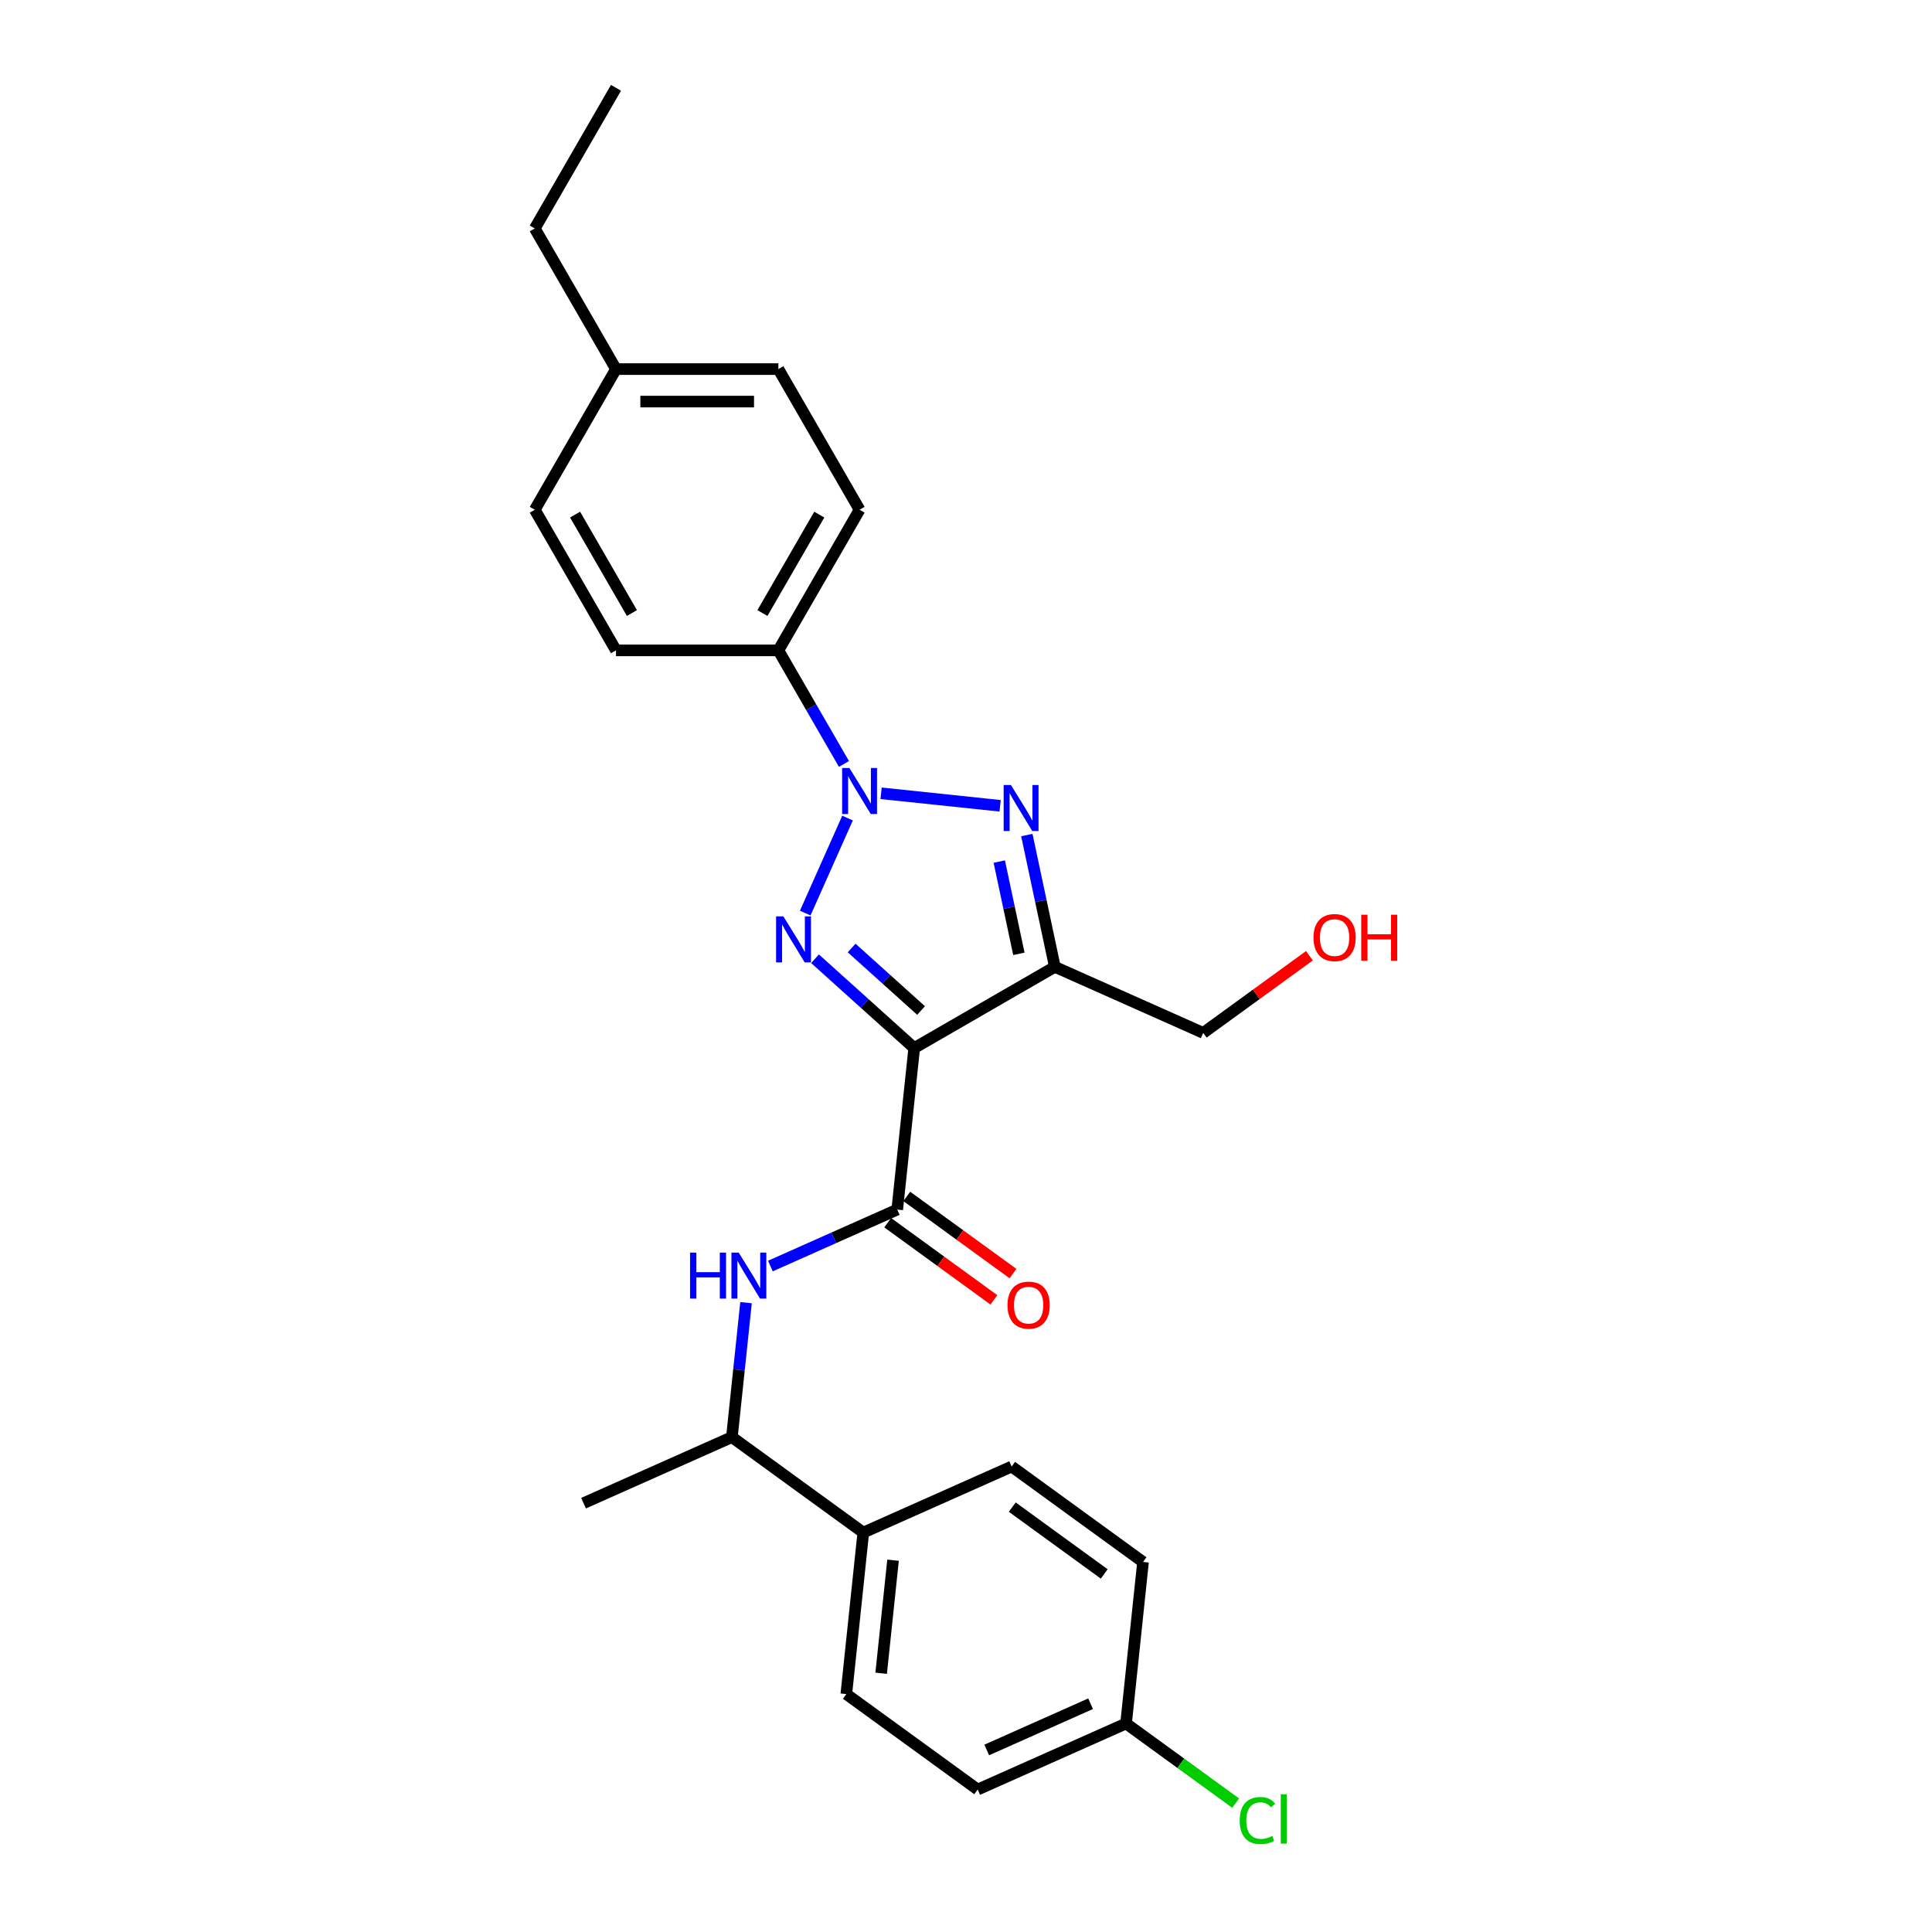<?xml version='1.0' encoding='iso-8859-1'?>
<svg version='1.1' baseProfile='full'
              xmlns='http://www.w3.org/2000/svg'
                      xmlns:rdkit='http://www.rdkit.org/xml'
                      xmlns:xlink='http://www.w3.org/1999/xlink'
                  xml:space='preserve'
width='1000px' height='1000px' viewBox='0 0 1000 1000'>
<!-- END OF HEADER -->
<rect style='opacity:1.0;fill:#FFFFFF;stroke:none' width='1000' height='1000' x='0' y='0'> </rect>
<path class='bond-1' d='M 438.682,423.438 L 416.792,472.603' style='fill:none;fill-rule:evenodd;stroke:#0000FF;stroke-width:6px;stroke-linecap:butt;stroke-linejoin:miter;stroke-opacity:1' />
<path class='bond-2' d='M 456.047,410.603 L 517.665,417.08' style='fill:none;fill-rule:evenodd;stroke:#0000FF;stroke-width:6px;stroke-linecap:butt;stroke-linejoin:miter;stroke-opacity:1' />
<path class='bond-6' d='M 436.832,395.43 L 419.86,366.034' style='fill:none;fill-rule:evenodd;stroke:#0000FF;stroke-width:6px;stroke-linecap:butt;stroke-linejoin:miter;stroke-opacity:1' />
<path class='bond-6' d='M 419.86,366.034 L 402.889,336.638' style='fill:none;fill-rule:evenodd;stroke:#000000;stroke-width:6px;stroke-linecap:butt;stroke-linejoin:miter;stroke-opacity:1' />
<path class='bond-0' d='M 473.195,542.469 L 447.526,519.357' style='fill:none;fill-rule:evenodd;stroke:#000000;stroke-width:6px;stroke-linecap:butt;stroke-linejoin:miter;stroke-opacity:1' />
<path class='bond-0' d='M 447.526,519.357 L 421.857,496.245' style='fill:none;fill-rule:evenodd;stroke:#0000FF;stroke-width:6px;stroke-linecap:butt;stroke-linejoin:miter;stroke-opacity:1' />
<path class='bond-0' d='M 476.743,523.042 L 458.775,506.864' style='fill:none;fill-rule:evenodd;stroke:#000000;stroke-width:6px;stroke-linecap:butt;stroke-linejoin:miter;stroke-opacity:1' />
<path class='bond-0' d='M 458.775,506.864 L 440.807,490.685' style='fill:none;fill-rule:evenodd;stroke:#0000FF;stroke-width:6px;stroke-linecap:butt;stroke-linejoin:miter;stroke-opacity:1' />
<path class='bond-4' d='M 473.195,542.469 L 464.409,626.066' style='fill:none;fill-rule:evenodd;stroke:#000000;stroke-width:6px;stroke-linecap:butt;stroke-linejoin:miter;stroke-opacity:1' />
<path class='bond-26' d='M 473.195,542.469 L 545.991,500.441' style='fill:none;fill-rule:evenodd;stroke:#000000;stroke-width:6px;stroke-linecap:butt;stroke-linejoin:miter;stroke-opacity:1' />
<path class='bond-3' d='M 531.491,432.224 L 538.741,466.332' style='fill:none;fill-rule:evenodd;stroke:#0000FF;stroke-width:6px;stroke-linecap:butt;stroke-linejoin:miter;stroke-opacity:1' />
<path class='bond-3' d='M 538.741,466.332 L 545.991,500.441' style='fill:none;fill-rule:evenodd;stroke:#000000;stroke-width:6px;stroke-linecap:butt;stroke-linejoin:miter;stroke-opacity:1' />
<path class='bond-3' d='M 517.222,445.952 L 522.297,469.828' style='fill:none;fill-rule:evenodd;stroke:#0000FF;stroke-width:6px;stroke-linecap:butt;stroke-linejoin:miter;stroke-opacity:1' />
<path class='bond-3' d='M 522.297,469.828 L 527.372,493.703' style='fill:none;fill-rule:evenodd;stroke:#000000;stroke-width:6px;stroke-linecap:butt;stroke-linejoin:miter;stroke-opacity:1' />
<path class='bond-14' d='M 545.991,500.441 L 622.781,534.63' style='fill:none;fill-rule:evenodd;stroke:#000000;stroke-width:6px;stroke-linecap:butt;stroke-linejoin:miter;stroke-opacity:1' />
<path class='bond-5' d='M 464.409,626.066 L 431.578,640.683' style='fill:none;fill-rule:evenodd;stroke:#000000;stroke-width:6px;stroke-linecap:butt;stroke-linejoin:miter;stroke-opacity:1' />
<path class='bond-5' d='M 431.578,640.683 L 398.748,655.3' style='fill:none;fill-rule:evenodd;stroke:#0000FF;stroke-width:6px;stroke-linecap:butt;stroke-linejoin:miter;stroke-opacity:1' />
<path class='bond-8' d='M 459.468,632.866 L 486.955,652.837' style='fill:none;fill-rule:evenodd;stroke:#000000;stroke-width:6px;stroke-linecap:butt;stroke-linejoin:miter;stroke-opacity:1' />
<path class='bond-8' d='M 486.955,652.837 L 514.443,672.808' style='fill:none;fill-rule:evenodd;stroke:#FF0000;stroke-width:6px;stroke-linecap:butt;stroke-linejoin:miter;stroke-opacity:1' />
<path class='bond-8' d='M 469.349,619.266 L 496.837,639.237' style='fill:none;fill-rule:evenodd;stroke:#000000;stroke-width:6px;stroke-linecap:butt;stroke-linejoin:miter;stroke-opacity:1' />
<path class='bond-8' d='M 496.837,639.237 L 524.324,659.207' style='fill:none;fill-rule:evenodd;stroke:#FF0000;stroke-width:6px;stroke-linecap:butt;stroke-linejoin:miter;stroke-opacity:1' />
<path class='bond-7' d='M 386.146,674.259 L 382.489,709.056' style='fill:none;fill-rule:evenodd;stroke:#0000FF;stroke-width:6px;stroke-linecap:butt;stroke-linejoin:miter;stroke-opacity:1' />
<path class='bond-7' d='M 382.489,709.056 L 378.832,743.852' style='fill:none;fill-rule:evenodd;stroke:#000000;stroke-width:6px;stroke-linecap:butt;stroke-linejoin:miter;stroke-opacity:1' />
<path class='bond-10' d='M 402.889,336.638 L 444.917,263.842' style='fill:none;fill-rule:evenodd;stroke:#000000;stroke-width:6px;stroke-linecap:butt;stroke-linejoin:miter;stroke-opacity:1' />
<path class='bond-10' d='M 394.634,317.313 L 424.054,266.356' style='fill:none;fill-rule:evenodd;stroke:#000000;stroke-width:6px;stroke-linecap:butt;stroke-linejoin:miter;stroke-opacity:1' />
<path class='bond-11' d='M 402.889,336.638 L 318.831,336.638' style='fill:none;fill-rule:evenodd;stroke:#000000;stroke-width:6px;stroke-linecap:butt;stroke-linejoin:miter;stroke-opacity:1' />
<path class='bond-9' d='M 378.832,743.852 L 446.836,793.26' style='fill:none;fill-rule:evenodd;stroke:#000000;stroke-width:6px;stroke-linecap:butt;stroke-linejoin:miter;stroke-opacity:1' />
<path class='bond-23' d='M 378.832,743.852 L 302.042,778.041' style='fill:none;fill-rule:evenodd;stroke:#000000;stroke-width:6px;stroke-linecap:butt;stroke-linejoin:miter;stroke-opacity:1' />
<path class='bond-12' d='M 446.836,793.26 L 438.049,876.857' style='fill:none;fill-rule:evenodd;stroke:#000000;stroke-width:6px;stroke-linecap:butt;stroke-linejoin:miter;stroke-opacity:1' />
<path class='bond-12' d='M 462.237,807.557 L 456.087,866.075' style='fill:none;fill-rule:evenodd;stroke:#000000;stroke-width:6px;stroke-linecap:butt;stroke-linejoin:miter;stroke-opacity:1' />
<path class='bond-13' d='M 446.836,793.26 L 523.626,759.071' style='fill:none;fill-rule:evenodd;stroke:#000000;stroke-width:6px;stroke-linecap:butt;stroke-linejoin:miter;stroke-opacity:1' />
<path class='bond-19' d='M 444.917,263.842 L 402.889,191.046' style='fill:none;fill-rule:evenodd;stroke:#000000;stroke-width:6px;stroke-linecap:butt;stroke-linejoin:miter;stroke-opacity:1' />
<path class='bond-18' d='M 318.831,336.638 L 276.803,263.842' style='fill:none;fill-rule:evenodd;stroke:#000000;stroke-width:6px;stroke-linecap:butt;stroke-linejoin:miter;stroke-opacity:1' />
<path class='bond-18' d='M 327.086,317.313 L 297.666,266.356' style='fill:none;fill-rule:evenodd;stroke:#000000;stroke-width:6px;stroke-linecap:butt;stroke-linejoin:miter;stroke-opacity:1' />
<path class='bond-17' d='M 438.049,876.857 L 506.053,926.264' style='fill:none;fill-rule:evenodd;stroke:#000000;stroke-width:6px;stroke-linecap:butt;stroke-linejoin:miter;stroke-opacity:1' />
<path class='bond-16' d='M 523.626,759.071 L 591.63,808.478' style='fill:none;fill-rule:evenodd;stroke:#000000;stroke-width:6px;stroke-linecap:butt;stroke-linejoin:miter;stroke-opacity:1' />
<path class='bond-16' d='M 523.945,780.083 L 571.548,814.668' style='fill:none;fill-rule:evenodd;stroke:#000000;stroke-width:6px;stroke-linecap:butt;stroke-linejoin:miter;stroke-opacity:1' />
<path class='bond-22' d='M 622.781,534.63 L 650.268,514.659' style='fill:none;fill-rule:evenodd;stroke:#000000;stroke-width:6px;stroke-linecap:butt;stroke-linejoin:miter;stroke-opacity:1' />
<path class='bond-22' d='M 650.268,514.659 L 677.756,494.688' style='fill:none;fill-rule:evenodd;stroke:#FF0000;stroke-width:6px;stroke-linecap:butt;stroke-linejoin:miter;stroke-opacity:1' />
<path class='bond-15' d='M 582.843,892.075 L 591.63,808.478' style='fill:none;fill-rule:evenodd;stroke:#000000;stroke-width:6px;stroke-linecap:butt;stroke-linejoin:miter;stroke-opacity:1' />
<path class='bond-21' d='M 582.843,892.075 L 611.205,912.681' style='fill:none;fill-rule:evenodd;stroke:#000000;stroke-width:6px;stroke-linecap:butt;stroke-linejoin:miter;stroke-opacity:1' />
<path class='bond-21' d='M 611.205,912.681 L 639.567,933.287' style='fill:none;fill-rule:evenodd;stroke:#00CC00;stroke-width:6px;stroke-linecap:butt;stroke-linejoin:miter;stroke-opacity:1' />
<path class='bond-28' d='M 582.843,892.075 L 506.053,926.264' style='fill:none;fill-rule:evenodd;stroke:#000000;stroke-width:6px;stroke-linecap:butt;stroke-linejoin:miter;stroke-opacity:1' />
<path class='bond-28' d='M 564.487,881.846 L 510.734,905.778' style='fill:none;fill-rule:evenodd;stroke:#000000;stroke-width:6px;stroke-linecap:butt;stroke-linejoin:miter;stroke-opacity:1' />
<path class='bond-20' d='M 276.803,263.842 L 318.831,191.046' style='fill:none;fill-rule:evenodd;stroke:#000000;stroke-width:6px;stroke-linecap:butt;stroke-linejoin:miter;stroke-opacity:1' />
<path class='bond-27' d='M 402.889,191.046 L 318.831,191.046' style='fill:none;fill-rule:evenodd;stroke:#000000;stroke-width:6px;stroke-linecap:butt;stroke-linejoin:miter;stroke-opacity:1' />
<path class='bond-27' d='M 390.28,207.858 L 331.44,207.858' style='fill:none;fill-rule:evenodd;stroke:#000000;stroke-width:6px;stroke-linecap:butt;stroke-linejoin:miter;stroke-opacity:1' />
<path class='bond-24' d='M 318.831,191.046 L 276.803,118.25' style='fill:none;fill-rule:evenodd;stroke:#000000;stroke-width:6px;stroke-linecap:butt;stroke-linejoin:miter;stroke-opacity:1' />
<path class='bond-25' d='M 276.803,118.25 L 318.831,45.455' style='fill:none;fill-rule:evenodd;stroke:#000000;stroke-width:6px;stroke-linecap:butt;stroke-linejoin:miter;stroke-opacity:1' />
<path  class='atom-0' d='M 439.655 397.531
L 447.456 410.14
Q 448.229 411.384, 449.473 413.636
Q 450.717 415.889, 450.785 416.024
L 450.785 397.531
L 453.945 397.531
L 453.945 421.336
L 450.684 421.336
L 442.312 407.551
Q 441.337 405.937, 440.294 404.088
Q 439.286 402.238, 438.983 401.667
L 438.983 421.336
L 435.89 421.336
L 435.89 397.531
L 439.655 397.531
' fill='#0000FF'/>
<path  class='atom-2' d='M 405.466 474.321
L 413.267 486.93
Q 414.04 488.174, 415.284 490.427
Q 416.528 492.679, 416.595 492.814
L 416.595 474.321
L 419.756 474.321
L 419.756 498.126
L 416.494 498.126
L 408.122 484.341
Q 407.147 482.727, 406.105 480.878
Q 405.096 479.029, 404.794 478.457
L 404.794 498.126
L 401.7 498.126
L 401.7 474.321
L 405.466 474.321
' fill='#0000FF'/>
<path  class='atom-3' d='M 523.252 406.317
L 531.053 418.926
Q 531.826 420.17, 533.07 422.423
Q 534.314 424.676, 534.381 424.81
L 534.381 406.317
L 537.542 406.317
L 537.542 430.123
L 534.281 430.123
L 525.908 416.337
Q 524.933 414.723, 523.891 412.874
Q 522.882 411.025, 522.58 410.453
L 522.58 430.123
L 519.487 430.123
L 519.487 406.317
L 523.252 406.317
' fill='#0000FF'/>
<path  class='atom-6' d='M 357.173 648.353
L 360.401 648.353
L 360.401 658.473
L 372.572 658.473
L 372.572 648.353
L 375.8 648.353
L 375.8 672.158
L 372.572 672.158
L 372.572 661.163
L 360.401 661.163
L 360.401 672.158
L 357.173 672.158
L 357.173 648.353
' fill='#0000FF'/>
<path  class='atom-6' d='M 382.356 648.353
L 390.157 660.961
Q 390.93 662.205, 392.174 664.458
Q 393.418 666.711, 393.486 666.845
L 393.486 648.353
L 396.646 648.353
L 396.646 672.158
L 393.385 672.158
L 385.013 658.372
Q 384.038 656.759, 382.995 654.909
Q 381.987 653.06, 381.684 652.488
L 381.684 672.158
L 378.591 672.158
L 378.591 648.353
L 382.356 648.353
' fill='#0000FF'/>
<path  class='atom-9' d='M 521.485 675.541
Q 521.485 669.825, 524.309 666.631
Q 527.134 663.437, 532.412 663.437
Q 537.691 663.437, 540.516 666.631
Q 543.34 669.825, 543.34 675.541
Q 543.34 681.324, 540.482 684.619
Q 537.624 687.881, 532.412 687.881
Q 527.167 687.881, 524.309 684.619
Q 521.485 681.358, 521.485 675.541
M 532.412 685.191
Q 536.044 685.191, 537.994 682.77
Q 539.978 680.315, 539.978 675.541
Q 539.978 670.867, 537.994 668.514
Q 536.044 666.127, 532.412 666.127
Q 528.781 666.127, 526.797 668.48
Q 524.847 670.834, 524.847 675.541
Q 524.847 680.349, 526.797 682.77
Q 528.781 685.191, 532.412 685.191
' fill='#FF0000'/>
<path  class='atom-22' d='M 641.668 942.307
Q 641.668 936.389, 644.425 933.296
Q 647.216 930.169, 652.495 930.169
Q 657.404 930.169, 660.026 933.632
L 657.807 935.448
Q 655.891 932.926, 652.495 932.926
Q 648.897 932.926, 646.981 935.347
Q 645.098 937.734, 645.098 942.307
Q 645.098 947.014, 647.048 949.435
Q 649.032 951.856, 652.865 951.856
Q 655.487 951.856, 658.547 950.275
L 659.488 952.797
Q 658.244 953.604, 656.361 954.075
Q 654.479 954.545, 652.394 954.545
Q 647.216 954.545, 644.425 951.385
Q 641.668 948.224, 641.668 942.307
' fill='#00CC00'/>
<path  class='atom-22' d='M 662.918 928.723
L 666.011 928.723
L 666.011 954.243
L 662.918 954.243
L 662.918 928.723
' fill='#00CC00'/>
<path  class='atom-23' d='M 679.857 485.289
Q 679.857 479.573, 682.682 476.379
Q 685.506 473.185, 690.785 473.185
Q 696.064 473.185, 698.888 476.379
Q 701.712 479.573, 701.712 485.289
Q 701.712 491.072, 698.854 494.368
Q 695.996 497.629, 690.785 497.629
Q 685.54 497.629, 682.682 494.368
Q 679.857 491.106, 679.857 485.289
M 690.785 494.939
Q 694.416 494.939, 696.366 492.518
Q 698.35 490.064, 698.35 485.289
Q 698.35 480.616, 696.366 478.262
Q 694.416 475.875, 690.785 475.875
Q 687.154 475.875, 685.17 478.228
Q 683.22 480.582, 683.22 485.289
Q 683.22 490.097, 685.17 492.518
Q 687.154 494.939, 690.785 494.939
' fill='#FF0000'/>
<path  class='atom-23' d='M 704.57 473.454
L 707.798 473.454
L 707.798 483.575
L 719.97 483.575
L 719.97 473.454
L 723.197 473.454
L 723.197 497.259
L 719.97 497.259
L 719.97 486.264
L 707.798 486.264
L 707.798 497.259
L 704.57 497.259
L 704.57 473.454
' fill='#FF0000'/>
</svg>
